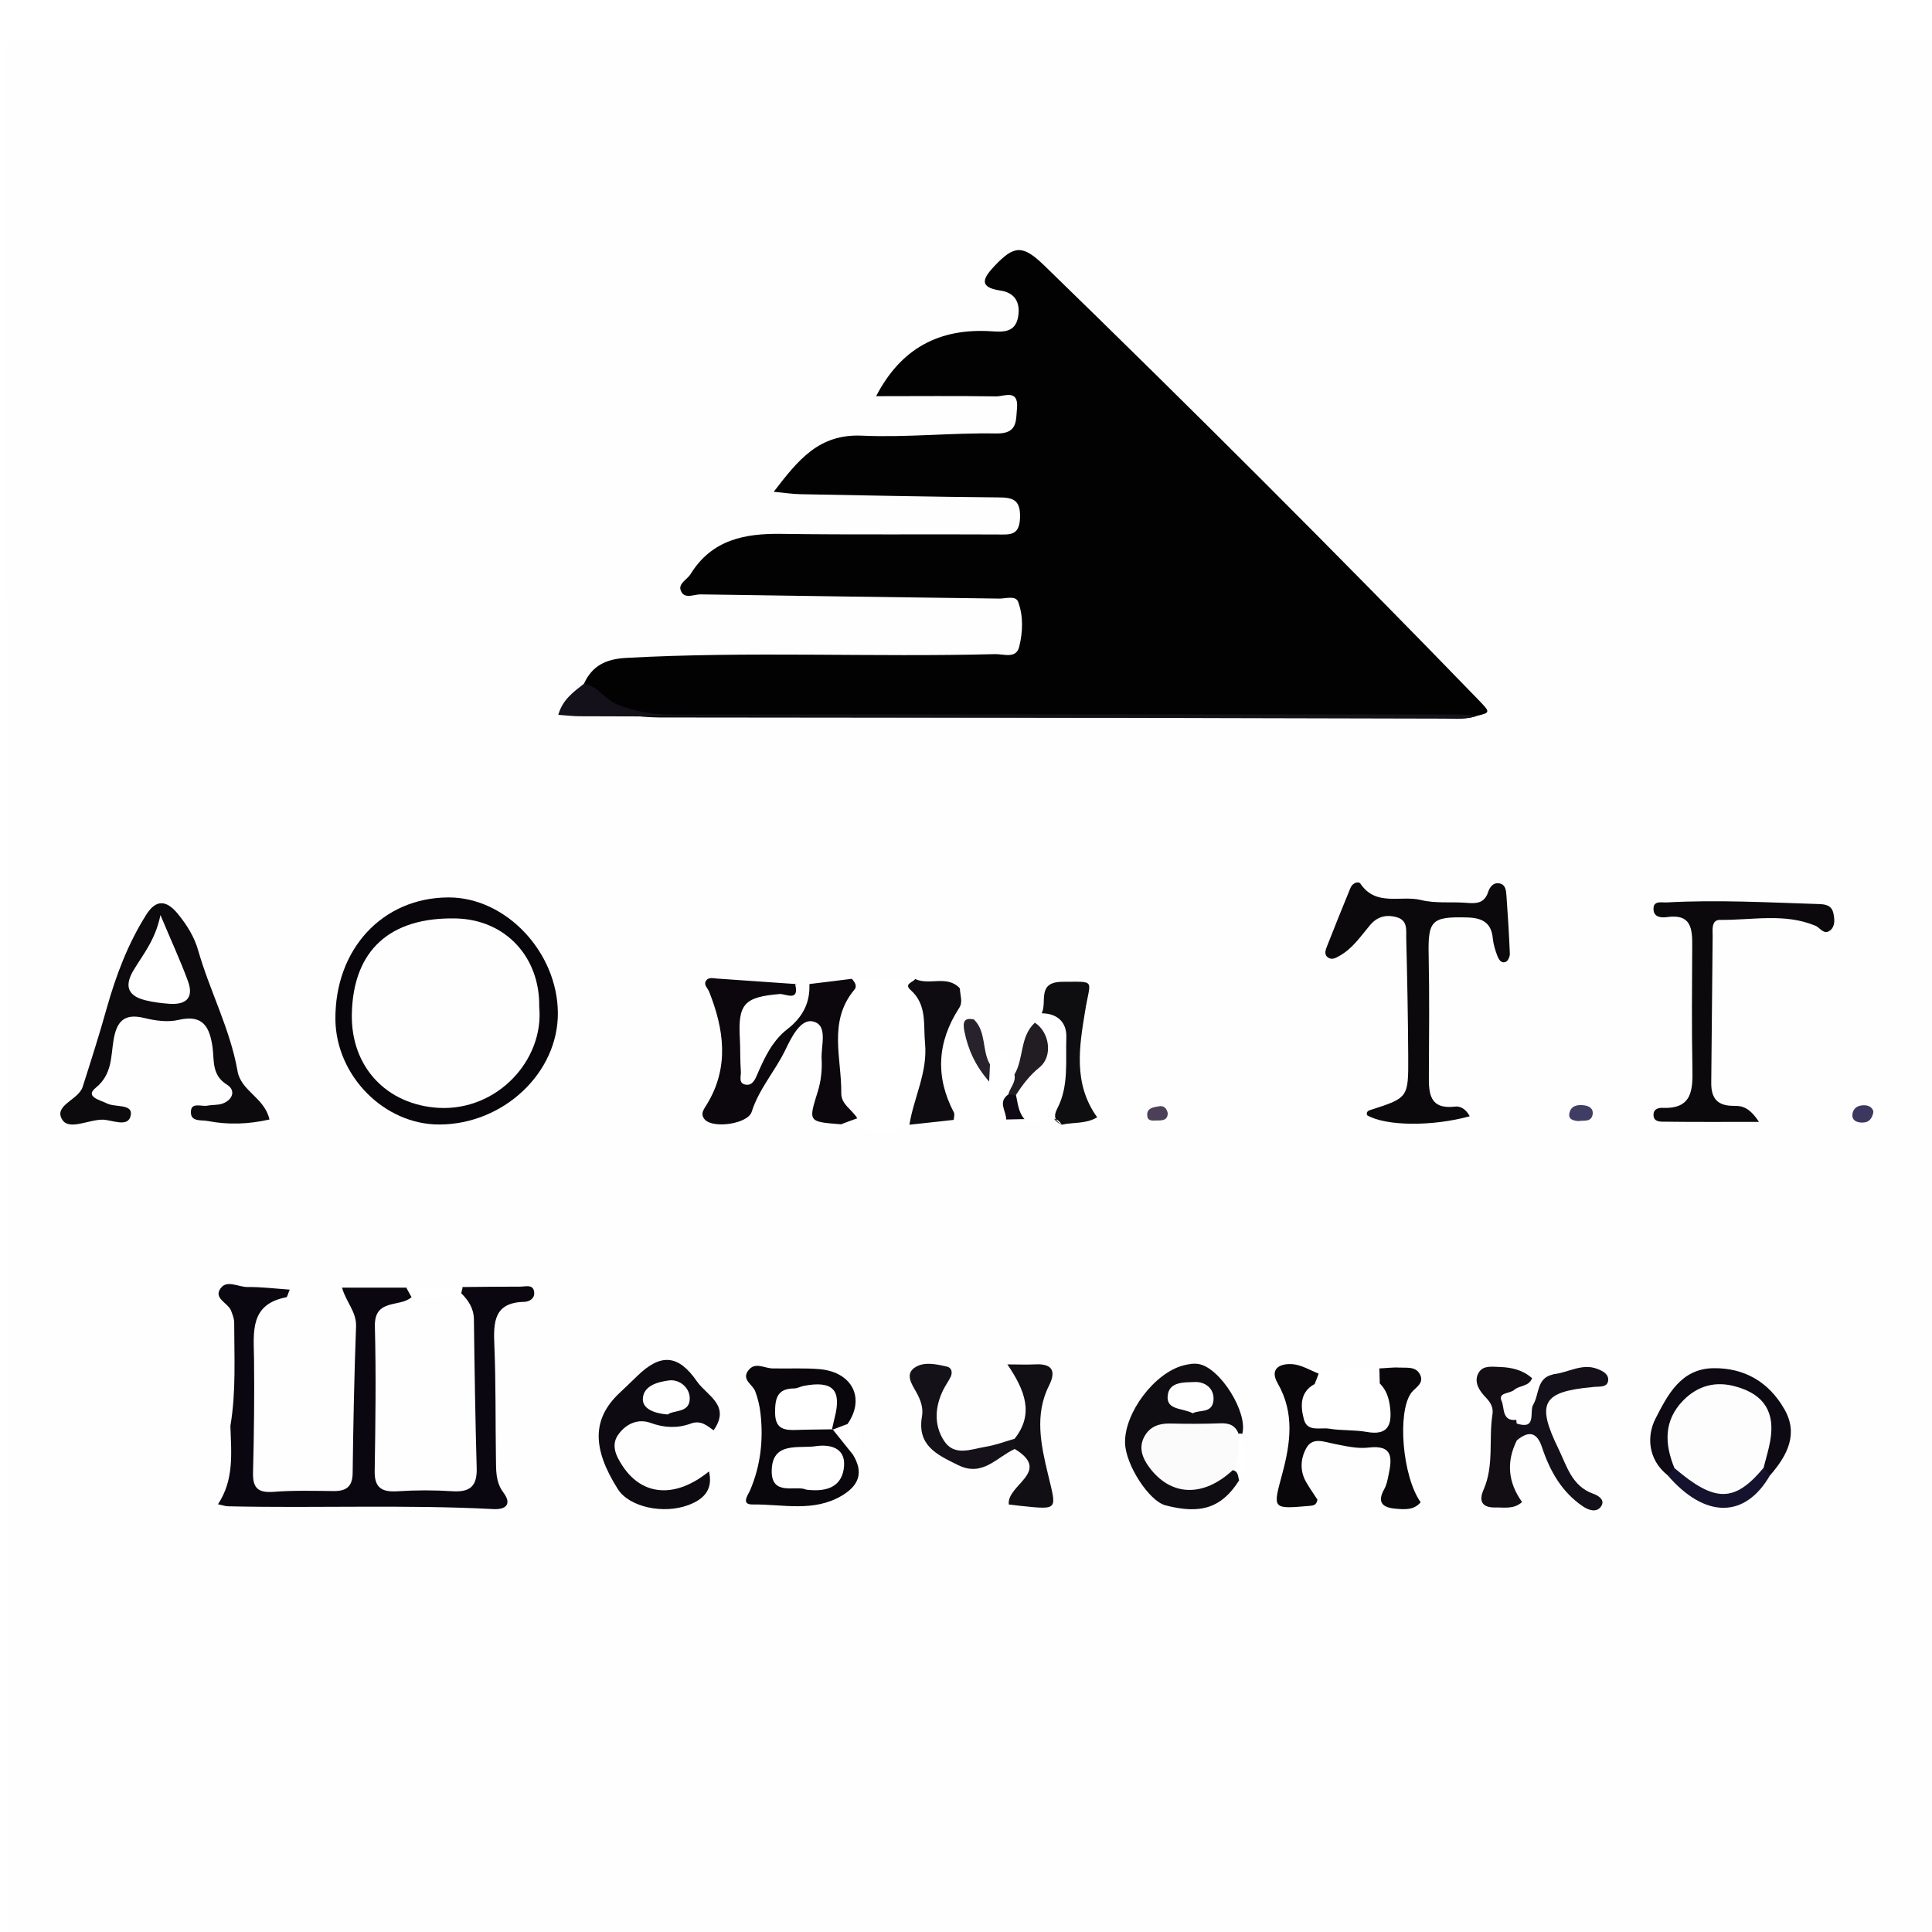 <svg width="96" height="96" viewBox="0 0 96 96" fill="none" xmlns="http://www.w3.org/2000/svg">
<rect x="0" y="0" width="96" height="96" fill="#808080" stroke="none"/>
<g clip-path="url(#clip0_2034_13141)">
<rect width="96" height="96" fill="white"/>
<g clip-path="url(#clip1_2034_13141)">
<path d="M0.334 98.458C0.334 66.531 0.334 34.604 0.315 2.677C0.315 1.731 0.524 1.522 1.47 1.522C33.018 1.552 64.567 1.552 96.115 1.522C97.061 1.522 97.27 1.731 97.27 2.677C97.241 34.226 97.241 65.774 97.27 97.323C97.27 98.269 97.061 98.478 96.115 98.478C64.188 98.448 32.261 98.458 0.334 98.458Z" fill="#FEFEFE"/>
<path d="M29.015 33.977C29.423 33.081 30.1 32.752 31.086 32.692C37.211 32.353 43.335 32.662 49.45 32.503C49.868 32.493 50.495 32.752 50.645 32.134C50.824 31.407 50.854 30.621 50.595 29.914C50.475 29.575 49.988 29.744 49.669 29.744C44.719 29.675 39.77 29.615 34.821 29.535C34.482 29.525 33.994 29.804 33.825 29.336C33.695 28.997 34.144 28.798 34.313 28.529C35.368 26.817 37.002 26.498 38.844 26.528C42.409 26.578 45.974 26.538 49.539 26.558C50.167 26.558 50.655 26.647 50.685 25.721C50.715 24.805 50.306 24.715 49.559 24.715C46.293 24.686 43.017 24.616 39.75 24.556C39.382 24.546 39.023 24.496 38.446 24.436C39.651 22.873 40.676 21.549 42.837 21.648C45.048 21.748 47.279 21.499 49.5 21.539C50.565 21.558 50.475 20.931 50.535 20.274C50.615 19.328 49.898 19.696 49.5 19.696C47.538 19.666 45.576 19.686 43.534 19.686C44.779 17.286 46.691 16.3 49.251 16.46C49.838 16.5 50.466 16.539 50.595 15.713C50.705 15.016 50.416 14.538 49.709 14.438C48.544 14.269 48.912 13.761 49.41 13.223C50.396 12.178 50.814 12.158 51.88 13.183C59.189 20.284 66.399 27.484 73.49 34.803C74.067 35.401 74.047 35.411 73.39 35.57C72.982 35.739 72.564 35.66 72.145 35.66C59.02 35.66 45.895 35.67 32.769 35.65C31.325 35.63 29.871 35.441 29.015 33.977Z" fill="#020202"/>
<path d="M11.448 70.853C11.777 69.22 10.731 67.746 10.87 66.133C10.89 65.934 10.691 65.655 10.522 65.495C9.576 64.599 10.781 63.932 10.791 63.115C10.801 62.597 11.578 62.597 11.956 62.737C13.201 63.185 14.794 62.339 15.75 63.773C16.756 63.145 17.961 64.201 19.007 63.325C19.893 62.578 20.441 62.827 20.968 63.982C20.759 64.221 20.461 64.281 20.162 64.31C19.415 64.42 18.479 64.031 17.961 64.5C17.443 64.968 18.1 65.804 18.07 66.511C17.991 68.682 18.15 70.863 17.822 73.034C17.682 73.95 17.274 74.388 16.368 74.388C15.441 74.398 14.525 74.418 13.599 74.378C12.803 74.349 12.334 73.97 12.315 73.144C12.265 70.714 12.255 68.284 12.325 65.854C12.344 65.276 12.583 64.808 13.181 64.549C12.882 64.231 12.583 64.35 12.315 64.33C11.767 64.29 11.548 64.48 11.747 65.077C12.255 66.631 11.966 68.234 11.986 69.827C12.006 70.236 11.966 70.694 11.448 70.853Z" fill="#FEFEFE"/>
<path d="M11.448 70.853C11.737 69.15 11.637 67.427 11.637 65.715C11.637 65.515 11.548 65.306 11.478 65.117C11.319 64.729 10.572 64.51 10.98 63.992C11.289 63.593 11.847 63.952 12.295 63.952C12.982 63.942 13.669 64.031 14.396 64.081C14.296 64.32 14.276 64.45 14.227 64.46C12.404 64.808 12.603 66.183 12.623 67.507C12.643 69.389 12.623 71.281 12.573 73.163C12.553 73.92 12.803 74.189 13.589 74.129C14.585 74.05 15.601 74.08 16.607 74.09C17.224 74.09 17.513 73.851 17.523 73.203C17.553 70.773 17.602 68.344 17.692 65.914C17.722 65.187 17.194 64.699 16.995 63.982C18.12 63.982 19.156 63.982 20.192 63.982C20.5 64.121 20.66 64.32 20.431 64.659C19.236 65.147 18.957 66.083 19.056 67.278C19.186 68.782 18.678 70.256 18.837 71.769C19.027 73.542 19.126 73.661 20.889 73.661C23.369 73.671 23.349 73.671 23.378 71.192C23.408 68.891 23.309 66.601 22.831 64.34C22.841 64.191 22.881 64.061 22.98 63.952C23.946 63.942 24.902 63.932 25.858 63.932C26.117 63.932 26.515 63.792 26.545 64.231C26.565 64.51 26.326 64.679 26.047 64.689C24.544 64.719 24.514 65.695 24.564 66.84C24.643 68.722 24.613 70.604 24.643 72.486C24.653 73.064 24.623 73.641 25.012 74.159C25.45 74.747 25.131 75.016 24.524 74.986C20.132 74.757 15.74 74.946 11.348 74.847C11.189 74.847 11.04 74.787 10.831 74.747C11.647 73.512 11.488 72.178 11.448 70.853Z" fill="#0B0710"/>
<path d="M13.39 55.627C12.334 55.866 11.339 55.895 10.343 55.706C10.004 55.636 9.456 55.766 9.486 55.228C9.506 54.75 10.014 54.999 10.313 54.939C10.562 54.89 10.821 54.919 11.05 54.84C11.578 54.651 11.717 54.173 11.289 53.904C10.512 53.426 10.652 52.719 10.562 52.041C10.422 51.066 10.114 50.388 8.879 50.677C8.331 50.807 7.704 50.717 7.146 50.578C6.15 50.339 5.792 50.777 5.642 51.683C5.503 52.51 5.583 53.376 4.756 54.053C4.198 54.501 4.985 54.661 5.294 54.82C5.702 55.039 6.598 54.83 6.499 55.407C6.389 56.055 5.583 55.647 5.105 55.636C4.407 55.627 3.432 56.184 3.093 55.636C2.645 54.919 3.9 54.661 4.109 54.003C4.527 52.689 4.945 51.384 5.314 50.06C5.772 48.447 6.359 46.893 7.256 45.469C7.744 44.682 8.261 44.712 8.829 45.399C9.287 45.957 9.666 46.564 9.855 47.252C10.432 49.253 11.428 51.125 11.797 53.187C11.956 54.222 13.141 54.521 13.39 55.627Z" fill="#0D0A0E"/>
<path d="M42.33 48.636C43.375 48.646 44.421 48.646 45.466 48.656C46.661 51.115 46.651 53.535 45.188 55.895C44.052 56.593 42.927 56.035 41.792 55.876C41.881 55.507 41.792 55.169 41.682 54.8C41.045 52.669 40.985 50.568 42.33 48.636Z" fill="white"/>
<path d="M27.72 50.329C27.74 53.306 25.022 55.866 21.835 55.876C19.096 55.886 16.696 53.456 16.666 50.657C16.637 47.162 19.007 44.602 22.283 44.593C25.131 44.583 27.7 47.301 27.72 50.329Z" fill="#08050B"/>
<path d="M73.031 55.467C71.139 55.985 68.859 55.955 67.933 55.417C67.863 55.248 68.002 55.178 68.112 55.149C69.964 54.551 69.984 54.551 69.974 52.529C69.964 50.558 69.924 48.586 69.875 46.624C69.865 46.226 69.964 45.738 69.407 45.578C68.879 45.429 68.431 45.539 68.062 45.987C67.604 46.534 67.206 47.132 66.569 47.49C66.389 47.59 66.19 47.719 65.991 47.58C65.772 47.431 65.871 47.192 65.941 47.013C66.32 46.047 66.708 45.081 67.106 44.114C67.196 43.886 67.495 43.756 67.604 43.915C68.381 45.061 69.606 44.473 70.612 44.722C71.329 44.901 72.105 44.802 72.862 44.861C73.35 44.901 73.758 44.901 73.948 44.314C74.017 44.095 74.197 43.836 74.505 43.895C74.814 43.955 74.834 44.244 74.854 44.493C74.924 45.449 74.983 46.415 75.023 47.381C75.033 47.52 74.934 47.739 74.834 47.789C74.585 47.899 74.466 47.66 74.396 47.48C74.296 47.212 74.207 46.923 74.177 46.634C74.107 45.827 73.629 45.608 72.902 45.588C71.12 45.539 70.95 45.738 70.99 47.5C71.03 49.472 71.01 51.444 71 53.416C70.99 54.312 71.02 55.129 72.285 54.989C72.524 54.949 72.822 55.069 73.031 55.467Z" fill="#0B090C"/>
<path d="M42.33 48.636C42.459 48.795 42.618 48.984 42.449 49.183C41.134 50.757 41.822 52.579 41.802 54.312C41.792 54.88 42.33 55.119 42.598 55.567C42.319 55.666 42.051 55.766 41.792 55.866C40.139 55.736 40.169 55.746 40.636 54.232C40.796 53.724 40.856 53.157 40.826 52.629C40.786 51.962 41.164 50.936 40.398 50.757C39.77 50.608 39.312 51.573 39.013 52.191C38.505 53.236 37.709 54.113 37.35 55.248C37.161 55.846 35.438 56.095 35.02 55.627C34.761 55.338 35 55.089 35.139 54.85C36.245 53.017 35.976 51.145 35.239 49.283C35.169 49.094 34.95 48.944 35.08 48.735C35.209 48.536 35.448 48.616 35.647 48.626C36.942 48.715 38.227 48.805 39.521 48.895C39.78 48.974 40.019 49.084 39.8 49.403C39.7 49.542 39.521 49.572 39.352 49.622C36.922 50.388 36.902 50.418 37.32 53.127C38.087 51.474 39.561 50.478 40.228 48.895C40.925 48.815 41.622 48.725 42.33 48.636Z" fill="#0B070C"/>
<path d="M87.402 55.746C85.639 55.746 84.165 55.756 82.691 55.736C82.462 55.736 82.144 55.736 82.163 55.368C82.173 55.089 82.442 55.039 82.622 55.049C84.105 55.109 84.115 54.133 84.095 53.057C84.056 51.046 84.076 49.034 84.085 47.022C84.095 46.146 84.036 45.399 82.841 45.569C82.562 45.608 82.183 45.588 82.163 45.2C82.134 44.732 82.552 44.852 82.811 44.842C85.32 44.702 87.84 44.842 90.349 44.921C90.698 44.931 91.026 44.971 91.106 45.409C91.166 45.708 91.186 46.027 90.947 46.226C90.628 46.485 90.449 46.096 90.2 45.997C88.666 45.359 87.063 45.728 85.48 45.708C85.022 45.698 85.101 46.206 85.101 46.505C85.071 48.934 85.061 51.364 85.031 53.794C85.022 54.581 85.34 54.949 86.137 54.949C86.486 54.949 86.884 54.949 87.402 55.746Z" fill="#0C090D"/>
<path d="M68.54 67.995C68.869 67.985 69.207 67.935 69.536 67.955C69.895 67.975 70.343 67.885 70.552 68.284C70.791 68.742 70.333 68.931 70.124 69.21C69.417 70.176 69.686 73.373 70.592 74.647C70.253 75.046 69.795 75.006 69.347 74.966C68.73 74.916 68.401 74.677 68.779 74C68.899 73.791 68.948 73.532 68.998 73.283C69.168 72.476 69.237 71.779 68.002 71.929C67.435 71.998 66.837 71.849 66.27 71.739C65.772 71.64 65.224 71.401 64.915 71.948C64.626 72.456 64.577 73.074 64.895 73.632C65.075 73.95 65.294 74.249 65.463 74.518C65.413 74.817 65.224 74.807 65.065 74.827C63.193 74.986 63.242 74.996 63.72 73.213C64.119 71.719 64.338 70.216 63.491 68.742C63.053 67.985 63.631 67.736 64.238 67.786C64.676 67.826 65.095 68.085 65.523 68.254C65.662 68.513 65.523 68.722 65.413 68.941C64.885 70.355 65.075 70.654 66.549 70.694C66.678 70.694 66.797 70.694 66.927 70.694C68.959 70.724 69.008 70.654 68.361 68.692C68.311 68.433 68.371 68.204 68.54 67.995Z" fill="#0A070B"/>
<path d="M42.379 72.277C42.917 73.153 42.698 73.801 41.831 74.319C40.417 75.155 38.894 74.737 37.41 74.757C36.792 74.767 37.171 74.289 37.281 74.03C37.798 72.805 37.938 71.53 37.788 70.226C37.748 69.857 37.659 69.489 37.529 69.14C37.4 68.782 36.812 68.553 37.201 68.075C37.529 67.666 37.978 67.985 38.376 67.995C39.173 68.015 39.969 67.965 40.756 68.035C42.369 68.194 42.997 69.499 42.11 70.763C41.941 71.112 41.712 71.251 41.353 71.012C41.174 70.803 41.194 70.554 41.214 70.305C41.244 69.887 41.324 69.429 40.826 69.24C40.288 69.031 39.76 69.19 39.282 69.479C39.013 69.648 38.934 69.927 39.003 70.246C39.073 70.534 39.302 70.624 39.561 70.664C40.129 70.763 40.736 70.574 41.264 70.923C41.702 71.321 42.499 71.421 42.379 72.277Z" fill="#0A070C"/>
<path d="M35.458 71.072C35.13 70.843 34.831 70.544 34.303 70.744C33.675 70.973 33.008 70.953 32.331 70.704C31.724 70.485 31.156 70.724 30.768 71.222C30.32 71.779 30.608 72.347 30.937 72.845C31.933 74.359 33.586 74.448 35.229 73.114C35.418 73.92 35.09 74.458 34.203 74.787C32.939 75.255 31.256 74.876 30.698 73.99C29.413 71.959 29.433 70.505 30.758 69.24C31.056 68.951 31.365 68.672 31.664 68.373C32.829 67.238 33.705 67.298 34.632 68.642C35.12 69.349 36.334 69.827 35.458 71.072Z" fill="#0E0A11"/>
<path d="M61.569 73.562C60.713 74.916 59.677 75.265 57.905 74.797C57.088 74.578 55.923 72.775 55.903 71.69C55.873 70.206 57.357 68.224 58.801 67.846C59.04 67.786 59.309 67.736 59.548 67.776C60.623 67.945 62.017 70.186 61.729 71.242C61.639 71.331 61.529 71.371 61.4 71.351C60.315 70.943 59.179 71.052 58.074 71.132C57.098 71.202 56.849 71.909 57.437 72.705C58.114 73.632 59.279 73.92 60.315 73.422C60.643 73.263 60.922 72.984 61.32 72.954C61.669 73.044 61.639 73.293 61.569 73.562Z" fill="#100D12"/>
<path d="M29.015 33.977C29.702 34.076 30.041 34.744 30.638 34.992C31.524 35.361 32.441 35.51 33.417 35.51C46.373 35.49 59.329 35.5 72.275 35.5C72.653 35.5 73.022 35.54 73.4 35.55C72.882 35.779 72.325 35.709 71.787 35.709C57.456 35.68 43.136 35.63 28.806 35.59C28.487 35.59 28.159 35.55 27.74 35.52C27.959 34.754 28.507 34.375 29.015 33.977Z" fill="#14111A"/>
<path d="M49.191 52.888C50.316 51.325 49.998 53.227 50.416 53.396C50.724 53.744 50.505 54.093 50.406 54.441C50.227 54.82 50.276 55.278 50.008 55.627C49.131 55.636 48.265 55.647 47.388 55.656C46.134 54.282 46.323 52.679 46.761 51.105C46.95 50.418 47.179 49.681 47.697 49.114C47.966 49.612 48.325 50.07 48.394 50.657C48.255 51.553 48.275 52.38 49.191 52.888Z" fill="white"/>
<path d="M47.697 49.114C47.697 49.442 47.866 49.781 47.657 50.09C46.572 51.773 46.462 53.495 47.398 55.278C47.448 55.378 47.398 55.527 47.388 55.647C46.651 55.726 45.914 55.806 45.188 55.886C45.407 54.531 46.104 53.276 45.964 51.832C45.875 50.886 46.074 49.92 45.237 49.183C44.909 48.885 45.367 48.815 45.476 48.646C46.173 48.984 47.07 48.426 47.697 49.114Z" fill="#0E0C10"/>
<path d="M82.861 73.303C81.875 72.516 81.815 71.341 82.273 70.465C82.851 69.349 83.508 68.005 85.141 67.985C86.705 67.965 87.9 68.692 88.656 70.007C89.383 71.251 88.806 72.327 87.959 73.303C87.73 73.392 87.621 73.253 87.531 73.074C87.402 72.606 87.591 72.168 87.651 71.719C87.83 70.345 87.063 69.3 85.769 69.15C84.583 69.021 83.398 70.017 83.249 71.242C83.169 71.869 83.468 72.476 83.309 73.104C83.209 73.263 83.09 73.403 82.861 73.303Z" fill="#0D0A14"/>
<path d="M50.416 71.49C51.392 70.256 50.934 69.091 50.057 67.796C50.625 67.796 51.013 67.816 51.412 67.796C52.248 67.746 52.507 68.085 52.129 68.841C51.392 70.295 51.73 71.819 52.069 73.233C52.497 75.036 52.636 75.026 50.724 74.827C50.525 74.807 50.316 74.777 50.127 74.757C50.008 73.781 52.278 73.134 50.436 72.008C50.276 71.839 50.286 71.67 50.416 71.49Z" fill="#110E14"/>
<path d="M51.76 50.349C52.049 49.791 51.491 48.785 52.806 48.785C54.509 48.785 54.17 48.636 53.911 50.289C53.642 51.952 53.304 53.844 54.519 55.517C53.961 55.856 53.324 55.756 52.756 55.886C52.089 55.597 52.318 55.049 52.417 54.591C52.577 53.884 52.577 53.177 52.617 52.47C52.666 51.613 52.407 50.906 51.76 50.349Z" fill="#0E0D10"/>
<path d="M75.372 71.57C74.834 72.646 74.934 73.661 75.631 74.637C75.212 75.006 74.754 74.896 74.296 74.906C73.609 74.916 73.48 74.558 73.719 74.02C74.246 72.815 73.968 71.53 74.157 70.295C74.227 69.837 73.978 69.598 73.719 69.32C73.42 68.981 73.241 68.573 73.49 68.184C73.709 67.836 74.157 67.915 74.525 67.925C75.123 67.945 75.671 68.075 76.129 68.483C76.228 68.861 75.929 69.011 75.69 69.13C74.954 69.499 75.053 69.977 75.481 70.505C75.531 70.614 75.561 70.734 75.581 70.863C75.581 71.122 75.481 71.351 75.372 71.57Z" fill="#120E13"/>
<path d="M75.372 71.57C75.372 71.291 75.372 71.012 75.362 70.734C75.75 70.475 75.83 70.046 75.93 69.638C76.069 68.921 76.388 68.383 77.184 68.284C77.921 68.214 78.608 67.716 79.385 68.025C79.664 68.134 79.963 68.294 79.903 68.632C79.843 68.931 79.514 68.891 79.275 68.911C79.236 68.911 79.196 68.911 79.146 68.921C76.647 69.15 76.318 69.698 77.443 71.998C77.851 72.835 78.1 73.841 79.156 74.219C79.415 74.309 79.783 74.528 79.554 74.856C79.335 75.175 78.937 75.046 78.648 74.847C77.603 74.139 77.015 73.094 76.626 71.929C76.378 71.162 75.969 71.072 75.372 71.57Z" fill="#13101A"/>
<path d="M40.218 48.914C40.258 49.861 39.85 50.578 39.113 51.145C38.366 51.733 37.987 52.559 37.619 53.406C37.51 53.665 37.36 53.983 37.002 53.884C36.683 53.794 36.832 53.466 36.812 53.236C36.773 52.699 36.792 52.161 36.763 51.613C36.663 49.88 36.982 49.542 38.744 49.392C39.023 49.373 39.74 49.801 39.511 48.905C39.75 48.905 39.979 48.905 40.218 48.914Z" fill="white"/>
<path d="M50.416 71.49C50.416 71.66 50.426 71.829 50.426 71.998C49.529 72.397 48.832 73.412 47.597 72.795C46.542 72.277 45.556 71.819 45.815 70.365C45.885 69.957 45.745 69.558 45.526 69.17C45.317 68.792 44.949 68.284 45.466 67.945C45.925 67.647 46.522 67.786 47.05 67.905C47.289 67.955 47.339 68.194 47.239 68.413C47.129 68.632 46.98 68.841 46.87 69.061C46.452 69.907 46.403 70.803 46.9 71.58C47.408 72.387 48.255 72.008 48.972 71.889C49.47 71.809 49.938 71.63 50.416 71.49Z" fill="#151119"/>
<path d="M51.76 50.349C52.567 50.358 53.015 50.817 52.985 51.563C52.945 52.748 53.114 53.973 52.537 55.079C52.338 55.457 52.407 55.686 52.756 55.876C52.248 55.079 51.441 56.214 50.904 55.597C50.396 55.358 50.167 54.979 50.326 54.412C50.525 53.964 50.705 53.495 51.053 53.147C51.76 52.45 51.88 51.683 51.422 50.807C51.431 50.578 51.531 50.418 51.76 50.349Z" fill="white"/>
<path d="M87.631 72.934C87.74 73.054 87.85 73.173 87.959 73.293C86.715 75.464 84.723 75.464 82.861 73.303C82.97 73.183 83.09 73.064 83.199 72.944C83.239 72.944 83.289 72.924 83.319 72.944C84.763 73.9 86.197 74.189 87.631 72.934Z" fill="#15122E"/>
<path d="M51.422 50.817C52.158 51.285 52.328 52.5 51.651 53.037C51.163 53.436 50.804 53.904 50.475 54.422C50.336 54.521 50.217 54.501 50.107 54.372C50.187 54.043 50.495 53.774 50.406 53.396C50.884 52.589 50.665 51.514 51.422 50.817Z" fill="#221D23"/>
<path d="M77.184 68.294C76.338 68.453 76.497 69.29 76.178 69.808C76.069 69.967 75.531 69.768 75.82 70.285C75.88 70.395 75.541 70.514 75.332 70.554C74.615 70.624 74.764 69.947 74.615 69.618C74.416 69.18 75.023 69.26 75.242 69.061C75.501 68.832 75.959 68.901 76.119 68.503C76.467 68.304 76.806 68.184 77.184 68.294Z" fill="white"/>
<path d="M49.191 52.888C49.181 53.127 49.171 53.376 49.151 53.744C48.454 52.948 48.095 52.131 47.916 51.225C47.846 50.837 47.866 50.538 48.394 50.657C49.022 51.275 48.783 52.201 49.191 52.888Z" fill="#27222B"/>
<path d="M68.54 67.995C68.55 68.244 68.55 68.503 68.56 68.752C67.475 68.463 66.399 69.21 65.324 68.772C65.393 68.603 65.463 68.423 65.523 68.254C66.519 68.055 67.525 67.905 68.54 67.995Z" fill="white"/>
<path d="M22.99 63.972C22.97 64.061 22.94 64.151 22.92 64.251C22.154 65.027 21.327 65.007 20.451 64.46C20.361 64.3 20.281 64.151 20.192 63.992C20.451 63.992 20.72 63.982 20.978 63.982C21.646 63.982 22.313 63.972 22.99 63.972Z" fill="white"/>
<path d="M41.344 71.052C41.593 70.953 41.851 70.853 42.1 70.763C42.867 71.142 42.728 71.69 42.379 72.277C42.041 71.859 41.712 71.441 41.373 71.022L41.344 71.052Z" fill="white"/>
<path d="M93.088 55.248C93.008 55.706 92.749 55.806 92.441 55.776C92.222 55.756 92.032 55.647 92.042 55.407C92.062 55.079 92.291 54.919 92.62 54.919C92.909 54.919 93.058 55.069 93.088 55.248Z" fill="#3B385F"/>
<path d="M78.439 55.706C78.16 55.686 77.901 55.617 77.991 55.278C78.081 54.929 78.389 54.89 78.688 54.919C78.967 54.949 79.186 55.079 79.136 55.388C79.056 55.776 78.688 55.656 78.439 55.706Z" fill="#403D65"/>
<path d="M50.117 54.372C50.236 54.392 50.366 54.402 50.486 54.422C50.575 54.83 50.605 55.268 50.904 55.607C50.605 55.617 50.306 55.617 49.998 55.627C49.998 55.198 49.559 54.75 50.117 54.372Z" fill="#0E0912"/>
<path d="M58.024 55.308C58.024 55.676 57.745 55.676 57.506 55.676C57.317 55.676 57.038 55.736 57.008 55.457C56.959 55.049 57.317 55.019 57.596 54.969C57.825 54.929 57.974 55.069 58.024 55.308Z" fill="#4C4059"/>
<path d="M61.569 73.562C61.51 73.363 61.539 73.114 61.261 73.054C61.032 72.397 61.051 71.789 61.539 71.242C61.609 71.222 61.669 71.231 61.729 71.251C61.619 72.008 62.017 72.815 61.569 73.562Z" fill="white"/>
<path d="M20.441 64.46C21.277 64.51 22.104 64.519 22.91 64.251C23.269 64.609 23.538 64.998 23.548 65.555C23.578 68.025 23.617 70.495 23.687 72.964C23.707 73.821 23.378 74.149 22.512 74.1C21.596 74.04 20.67 74.04 19.753 74.1C18.967 74.149 18.598 73.93 18.618 73.074C18.658 70.684 18.688 68.304 18.628 65.914C18.588 64.5 19.873 64.978 20.441 64.46Z" fill="#FEFEFE"/>
<path d="M7.973 45.469C8.51 46.754 8.968 47.739 9.337 48.745C9.626 49.532 9.307 49.93 8.441 49.88C8.022 49.851 7.624 49.801 7.216 49.701C6.26 49.462 6.22 48.905 6.638 48.208C7.106 47.421 7.714 46.724 7.973 45.469Z" fill="white"/>
<path d="M26.794 50.03C27.043 52.669 24.713 55.208 21.795 55.049C19.236 54.9 17.423 53.037 17.483 50.368C17.553 47.222 19.375 45.559 22.671 45.638C25.101 45.698 26.834 47.54 26.794 50.03Z" fill="#FEFEFE"/>
<path d="M65.324 68.772C65.961 68.642 66.628 68.573 67.246 68.373C67.813 68.194 68.192 68.383 68.57 68.752C68.909 69.091 69.028 69.519 69.078 69.987C69.168 70.863 68.919 71.331 67.913 71.152C67.305 71.042 66.668 71.092 66.061 70.993C65.612 70.913 64.955 71.182 64.786 70.514C64.617 69.867 64.587 69.17 65.324 68.772Z" fill="white"/>
<path d="M40.059 74.02C39.561 73.781 38.316 74.378 38.346 73.064C38.376 71.61 39.69 71.988 40.547 71.859C41.234 71.759 42.011 71.929 41.941 72.855C41.861 73.831 41.154 74.159 40.059 74.02Z" fill="white"/>
<path d="M41.373 71.022C40.786 71.032 40.198 71.032 39.621 71.052C39.033 71.072 38.535 71.052 38.515 70.246C38.505 69.539 38.585 68.991 39.461 68.991C39.621 68.991 39.78 68.891 39.949 68.861C41.383 68.593 41.831 69.061 41.473 70.445C41.423 70.644 41.383 70.853 41.334 71.052C41.344 71.052 41.373 71.022 41.373 71.022Z" fill="white"/>
<path d="M33.178 70.285C32.52 70.236 31.923 70.007 31.943 69.509C31.963 68.841 32.719 68.662 33.237 68.593C33.745 68.523 34.263 68.931 34.273 69.469C34.283 70.226 33.496 70.046 33.178 70.285Z" fill="white"/>
<path d="M61.539 71.231C61.52 71.849 61.609 72.476 61.261 73.044C59.787 74.418 58.163 74.359 57.088 72.885C56.749 72.417 56.57 71.909 56.869 71.371C57.138 70.883 57.596 70.724 58.134 70.734C58.97 70.754 59.807 70.754 60.633 70.724C61.071 70.704 61.38 70.823 61.539 71.231Z" fill="#FCFBFC"/>
<path d="M59.269 70.226C58.751 69.947 57.934 70.086 58.024 69.329C58.104 68.642 58.87 68.692 59.349 68.672C59.846 68.642 60.364 68.971 60.295 69.608C60.215 70.246 59.587 70.037 59.269 70.226Z" fill="white"/>
<path d="M87.631 72.934C86.187 74.667 85.211 74.667 83.199 72.944C82.711 71.739 82.661 70.594 83.637 69.588C84.374 68.841 85.261 68.612 86.266 68.901C87.661 69.29 88.218 70.176 87.959 71.61C87.88 72.058 87.74 72.496 87.631 72.934Z" fill="#FDFDFD"/>
<path d="M75.342 70.544C75.691 70.375 75.461 69.549 76.178 69.797C75.989 70.186 76.368 71.062 75.362 70.734C75.352 70.674 75.352 70.604 75.342 70.544Z" fill="white"/>
</g>
</g>
<defs>
<clipPath id="clip0_2034_13141">
<rect width="96" height="96" fill="white"/>
</clipPath>
<clipPath id="clip1_2034_13141">
<rect width="99.585" height="96" fill="white" transform="translate(-1 2)"/>
</clipPath>
</defs>
</svg>
